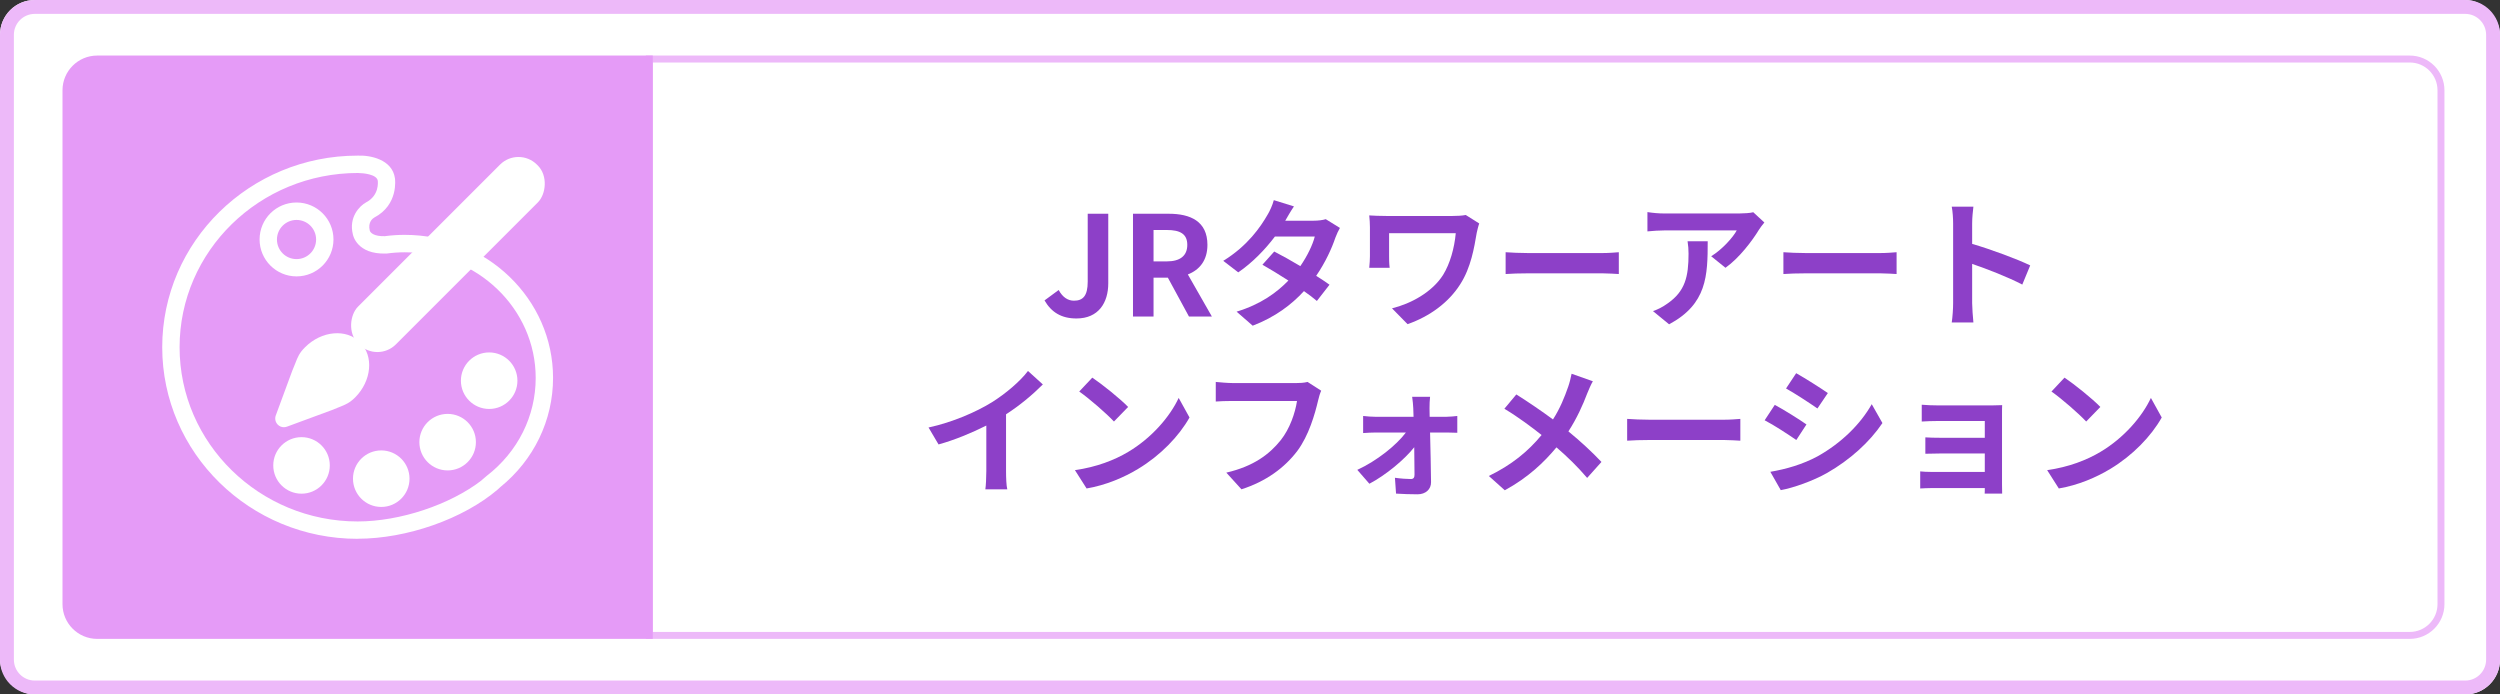 <?xml version="1.0" encoding="UTF-8"?><svg xmlns="http://www.w3.org/2000/svg" viewBox="0 0 360 100"><rect x="0" y="0" width="360" height="100" fill="#333333" stroke="none"/><defs><style>.cls-1{fill:#e59bf7;}.cls-2{fill:#edb9f9;}.cls-3{fill:#fff;}.cls-4{fill:#8d40c8;}.cls-5{mix-blend-mode:multiply;}.cls-6{isolation:isolate;}</style></defs><g class="cls-6"><g id="_レイヤー_2"><g id="_レイヤー_1-2"><g><g><rect class="cls-3" width="360" height="100" rx="5" ry="5"/><path class="cls-2" d="M355,2c1.65,0,3,1.35,3,3V95c0,1.65-1.35,3-3,3H5c-1.65,0-3-1.35-3-3V5c0-1.65,1.35-3,3-3H355m0-2H5C2.24,0,0,2.24,0,5V95c0,2.76,2.24,5,5,5H355c2.76,0,5-2.24,5-5V5c0-2.76-2.24-5-5-5h0Z"/></g><g><path class="cls-3" d="M93,8h254c2.76,0,5,2.24,5,5V87c0,2.76-2.24,5-5,5H93V8h0Z"/><path class="cls-2" d="M347,9c2.21,0,4,1.79,4,4V87c0,2.21-1.79,4-4,4H94V9h253m0-1H93V92h254c2.76,0,5-2.24,5-5V13c0-2.76-2.24-5-5-5h0Z"/></g><path class="cls-1" d="M94,92H14c-2.76,0-5-2.24-5-5V13c0-2.76,2.24-5,5-5H94V92Z"/><g class="cls-5"><g><path class="cls-4" d="M150.41,43.26l2.04-1.5c.58,1.08,1.36,1.54,2.2,1.54,1.3,0,1.98-.7,1.98-2.74v-9.78h2.96v10.02c0,2.78-1.4,5.06-4.58,5.06-2.16,0-3.6-.88-4.6-2.6Z"/><path class="cls-4" d="M171.21,45.58l-3.04-5.6h-2.06v5.6h-2.96v-14.8h5.16c3.1,0,5.56,1.08,5.56,4.48,0,2.22-1.12,3.6-2.82,4.26l3.46,6.06h-3.3Zm-5.1-7.94h1.92c1.9,0,2.94-.8,2.94-2.38s-1.04-2.14-2.94-2.14h-1.92v4.52Z"/><path class="cls-4" d="M192.95,32.82c-.22,.38-.48,.92-.66,1.42-.52,1.54-1.44,3.56-2.76,5.48,.74,.46,1.42,.92,1.92,1.28l-1.82,2.34c-.48-.42-1.12-.9-1.86-1.42-1.78,1.94-4.14,3.74-7.38,4.98l-2.32-2.02c3.54-1.08,5.8-2.78,7.46-4.48-1.36-.88-2.72-1.7-3.74-2.28l1.7-1.9c1.06,.54,2.42,1.3,3.76,2.1,.98-1.42,1.78-3.06,2.08-4.26h-5.74c-1.4,1.86-3.26,3.78-5.28,5.16l-2.16-1.66c3.52-2.16,5.38-4.9,6.38-6.64,.3-.48,.72-1.4,.9-2.1l2.9,.9c-.48,.7-1,1.62-1.24,2.04l-.02,.02h4.1c.62,0,1.3-.08,1.74-.22l2.04,1.26Z"/><path class="cls-4" d="M213.01,32.18c-.12,.3-.3,1.06-.36,1.34-.36,2.1-.82,5-2.38,7.42-1.66,2.62-4.38,4.62-7.58,5.74l-2.24-2.28c2.7-.66,5.78-2.32,7.36-4.82,1-1.62,1.62-3.84,1.82-6h-9.6v3.34c0,.3,0,1,.08,1.64h-2.94c.06-.62,.1-1.12,.1-1.64v-4.22c0-.54-.04-1.14-.1-1.68,.64,.04,1.52,.08,2.44,.08h9.56c.68,0,1.38-.04,1.9-.14l1.94,1.22Z"/><path class="cls-4" d="M216.81,36.32c.72,.06,2.18,.12,3.22,.12h10.74c.92,0,1.82-.08,2.34-.12v3.14c-.48-.02-1.5-.1-2.34-.1h-10.74c-1.14,0-2.48,.04-3.22,.1v-3.14Z"/><path class="cls-4" d="M254.07,32.04c-.22,.26-.6,.74-.78,1.04-.94,1.56-2.84,4.08-4.82,5.48l-2.06-1.66c1.6-.98,3.16-2.74,3.68-3.72h-10.42c-.84,0-1.5,.06-2.44,.14v-2.78c.76,.12,1.6,.2,2.44,.2h10.78c.56,0,1.66-.06,2.02-.18l1.6,1.48Zm-8.16,2.7c0,4.96-.1,9.04-5.56,11.96l-2.32-1.9c.64-.22,1.36-.56,2.1-1.1,2.54-1.76,3.02-3.88,3.02-7.16,0-.62-.04-1.16-.14-1.8h2.9Z"/><path class="cls-4" d="M256.81,36.32c.72,.06,2.18,.12,3.22,.12h10.74c.92,0,1.82-.08,2.34-.12v3.14c-.48-.02-1.5-.1-2.34-.1h-10.74c-1.14,0-2.48,.04-3.22,.1v-3.14Z"/><path class="cls-4" d="M291.21,40.98c-2.06-1.08-5.06-2.24-7.22-2.98v5.66c0,.58,.1,1.98,.18,2.78h-3.12c.12-.78,.2-1.98,.2-2.78v-11.48c0-.72-.06-1.72-.2-2.42h3.12c-.08,.7-.18,1.58-.18,2.42v2.94c2.68,.78,6.52,2.2,8.36,3.1l-1.14,2.76Z"/><path class="cls-4" d="M144.87,67.84c0,.88,.04,2.12,.18,2.62h-3.16c.08-.48,.14-1.74,.14-2.62v-6.56c-2.06,1.04-4.56,2.08-6.88,2.72l-1.44-2.44c3.5-.76,6.86-2.24,9.1-3.62,2.02-1.26,4.1-3.04,5.22-4.52l2.14,1.94c-1.52,1.52-3.32,3.02-5.3,4.3v8.18Z"/><path class="cls-4" d="M162.45,65.08c3.4-2.02,6.02-5.08,7.28-7.78l1.56,2.82c-1.52,2.7-4.18,5.46-7.4,7.4-2.02,1.22-4.6,2.34-7.42,2.82l-1.68-2.64c3.12-.44,5.72-1.46,7.66-2.62Zm0-6.48l-2.04,2.1c-1.04-1.12-3.54-3.3-5-4.32l1.88-2c1.4,.94,4,3.02,5.16,4.22Z"/><path class="cls-4" d="M190.25,56.26c-.18,.4-.34,.96-.44,1.4-.46,1.96-1.34,5.06-3,7.28-1.82,2.4-4.48,4.38-8.04,5.52l-2.18-2.4c3.96-.92,6.22-2.66,7.84-4.68,1.32-1.66,2.08-3.94,2.34-5.64h-9.32c-.9,0-1.86,.04-2.38,.08v-2.82c.6,.06,1.74,.16,2.4,.16h9.24c.4,0,1.04-.02,1.58-.16l1.96,1.26Z"/><path class="cls-4" d="M208.23,60.02c.52,0,1.28-.08,1.62-.12v2.42c-.46-.02-1.08-.04-1.52-.04h-2.4c.06,2.38,.12,5.1,.14,7.14,.02,1.04-.78,1.76-1.94,1.76-.96,0-2.2-.04-3.1-.1l-.16-2.28c.82,.12,1.78,.18,2.3,.18,.38,0,.52-.22,.52-.62,0-.98-.02-2.44-.04-3.96-1.4,1.78-4.1,4.02-6.46,5.26l-1.74-2c2.82-1.3,5.6-3.52,7-5.38h-4.28c-.58,0-1.3,.04-1.88,.08v-2.46c.48,.06,1.3,.12,1.82,.12h5.44c0-.44-.02-.84-.04-1.22-.02-.48-.08-1.12-.16-1.66h2.58c-.06,.48-.08,1.12-.08,1.66l.02,1.22h2.36Z"/><path class="cls-4" d="M229.37,54.9c-.26,.44-.64,1.32-.82,1.78-.6,1.6-1.5,3.6-2.7,5.44,1.76,1.44,3.42,2.98,4.76,4.4l-2.06,2.3c-1.4-1.64-2.82-3.02-4.42-4.4-1.76,2.12-4.06,4.34-7.44,6.18l-2.3-2.06c3.26-1.58,5.64-3.52,7.6-5.9-1.42-1.12-3.32-2.56-5.36-3.78l1.72-2.06c1.6,1,3.66,2.4,5.28,3.6,1.02-1.6,1.66-3.18,2.2-4.74,.18-.5,.38-1.32,.48-1.84l3.06,1.08Z"/><path class="cls-4" d="M234.31,60.32c.72,.06,2.18,.12,3.22,.12h10.74c.92,0,1.82-.08,2.34-.12v3.14c-.48-.02-1.5-.1-2.34-.1h-10.74c-1.14,0-2.48,.04-3.22,.1v-3.14Z"/><path class="cls-4" d="M260.13,61.12l-1.46,2.24c-1.14-.78-3.2-2.14-4.56-2.84l1.46-2.22c1.34,.72,3.54,2.1,4.56,2.82Zm1.62,4.58c3.4-1.9,6.18-4.64,7.78-7.5l1.54,2.72c-1.86,2.76-4.68,5.3-7.96,7.18-2.04,1.16-4.9,2.16-6.68,2.48l-1.5-2.64c2.24-.38,4.64-1.06,6.82-2.24Zm1.46-9.1l-1.5,2.22c-1.12-.78-3.2-2.14-4.52-2.88l1.46-2.2c1.32,.74,3.52,2.14,4.56,2.86Z"/><path class="cls-4" d="M288.29,69.72c0,.32,.02,1,.02,1.36h-2.52c.02-.18,.02-.5,.02-.8h-7.58c-.56,0-1.38,.04-1.72,.06v-2.46c.34,.04,1.02,.08,1.74,.08h7.56v-2.66h-6.38c-.76,0-1.72,.02-2.18,.04v-2.36c.52,.04,1.42,.06,2.18,.06h6.38v-2.42h-6.6c-.74,0-2,.04-2.48,.08v-2.42c.52,.06,1.74,.1,2.48,.1h7.56c.48,0,1.22-.02,1.54-.04-.02,.26-.02,.92-.02,1.34v10.04Z"/><path class="cls-4" d="M302.45,65.08c3.4-2.02,6.02-5.08,7.28-7.78l1.56,2.82c-1.52,2.7-4.18,5.46-7.4,7.4-2.02,1.22-4.6,2.34-7.42,2.82l-1.68-2.64c3.12-.44,5.72-1.46,7.66-2.62Zm0-6.48l-2.04,2.1c-1.04-1.12-3.54-3.3-5-4.32l1.88-2c1.4,.94,4,3.02,5.16,4.22Z"/></g></g><g><g><rect class="cls-3" x="60.65" y="18.43" width="7.7" height="36.43" rx="3.76" ry="3.76" transform="translate(84.2 108.17) rotate(-135)"/><g><path class="cls-3" d="M40.88,60.27l6.4-2.36c1.78-.75,2.13-.72,2.97-1.56,1.9-1.9,2.22-4.67,.72-6.17-1.5-1.5-4.27-1.17-6.17,.72-.84,.84-.81,1.19-1.56,2.97l-2.36,6.4Z"/><path class="cls-3" d="M40.88,61.52c-.33,0-.65-.13-.88-.37-.34-.34-.46-.86-.29-1.32l2.36-6.4c.2-.48,.34-.83,.45-1.11,.36-.93,.58-1.49,1.4-2.31,2.39-2.39,5.95-2.71,7.94-.72,1.99,1.99,1.66,5.55-.72,7.94-.82,.81-1.38,1.03-2.31,1.4-.29,.11-.63,.25-1.06,.43l-6.45,2.38c-.14,.05-.29,.08-.43,.08Zm7.67-11.03c-.94,0-2.02,.45-2.86,1.3-.44,.44-.5,.6-.84,1.45-.12,.3-.26,.67-.45,1.12l-1.4,3.8,3.85-1.42c.4-.17,.76-.31,1.07-.43,.85-.33,1.01-.39,1.45-.84,1.39-1.39,1.72-3.4,.72-4.4-.39-.39-.93-.58-1.54-.58Z"/></g></g><path class="cls-3" d="M51.5,77.59c-15.52,0-28.14-12.38-28.14-27.59s12.62-27.59,28.14-27.59c1.79-.08,4.98,.53,5.37,3.25,.02,.14,.54,3.83-2.98,5.67-.21,.12-.95,.66-.64,1.89,.1,.32,.65,.83,2.16,.79,.97-.13,1.94-.19,2.87-.19,11.78,0,21.36,9.24,21.36,20.59,0,6.11-2.76,11.82-7.6,15.74l-.37,.34c-4.97,4.24-13.08,7.09-20.17,7.09Zm.14-52.68s-.06,0-.09,0c-14.19,0-25.69,11.26-25.69,25.09s11.5,25.09,25.64,25.09c6.11,0,13.3-2.41,17.85-5.92v-.02s.73-.62,.73-.62c4.49-3.46,7.06-8.6,7.06-14.11,0-9.98-8.46-18.09-18.86-18.09-.84,0-1.72,.06-2.6,.18h-.12c-4.14,.13-4.72-2.61-4.74-2.73-.64-2.51,.97-4.14,1.9-4.64,1.9-1,1.7-2.9,1.68-3.11-.14-.95-2.17-1.11-2.76-1.11Z"/><path class="cls-3" d="M42.7,39.8c-2.93,0-5.32-2.38-5.32-5.32s2.38-5.32,5.32-5.32,5.32,2.38,5.32,5.32-2.38,5.32-5.32,5.32Zm0-8.13c-1.55,0-2.82,1.26-2.82,2.82s1.26,2.82,2.82,2.82,2.82-1.26,2.82-2.82-1.26-2.82-2.82-2.82Z"/><circle class="cls-3" cx="43.42" cy="67.02" r="4.07"/><circle class="cls-3" cx="54.9" cy="68.93" r="4.07"/><circle class="cls-3" cx="64.46" cy="63.67" r="4.07"/><circle class="cls-3" cx="70.44" cy="54.82" r="4.07"/></g></g></g></g></g></svg>